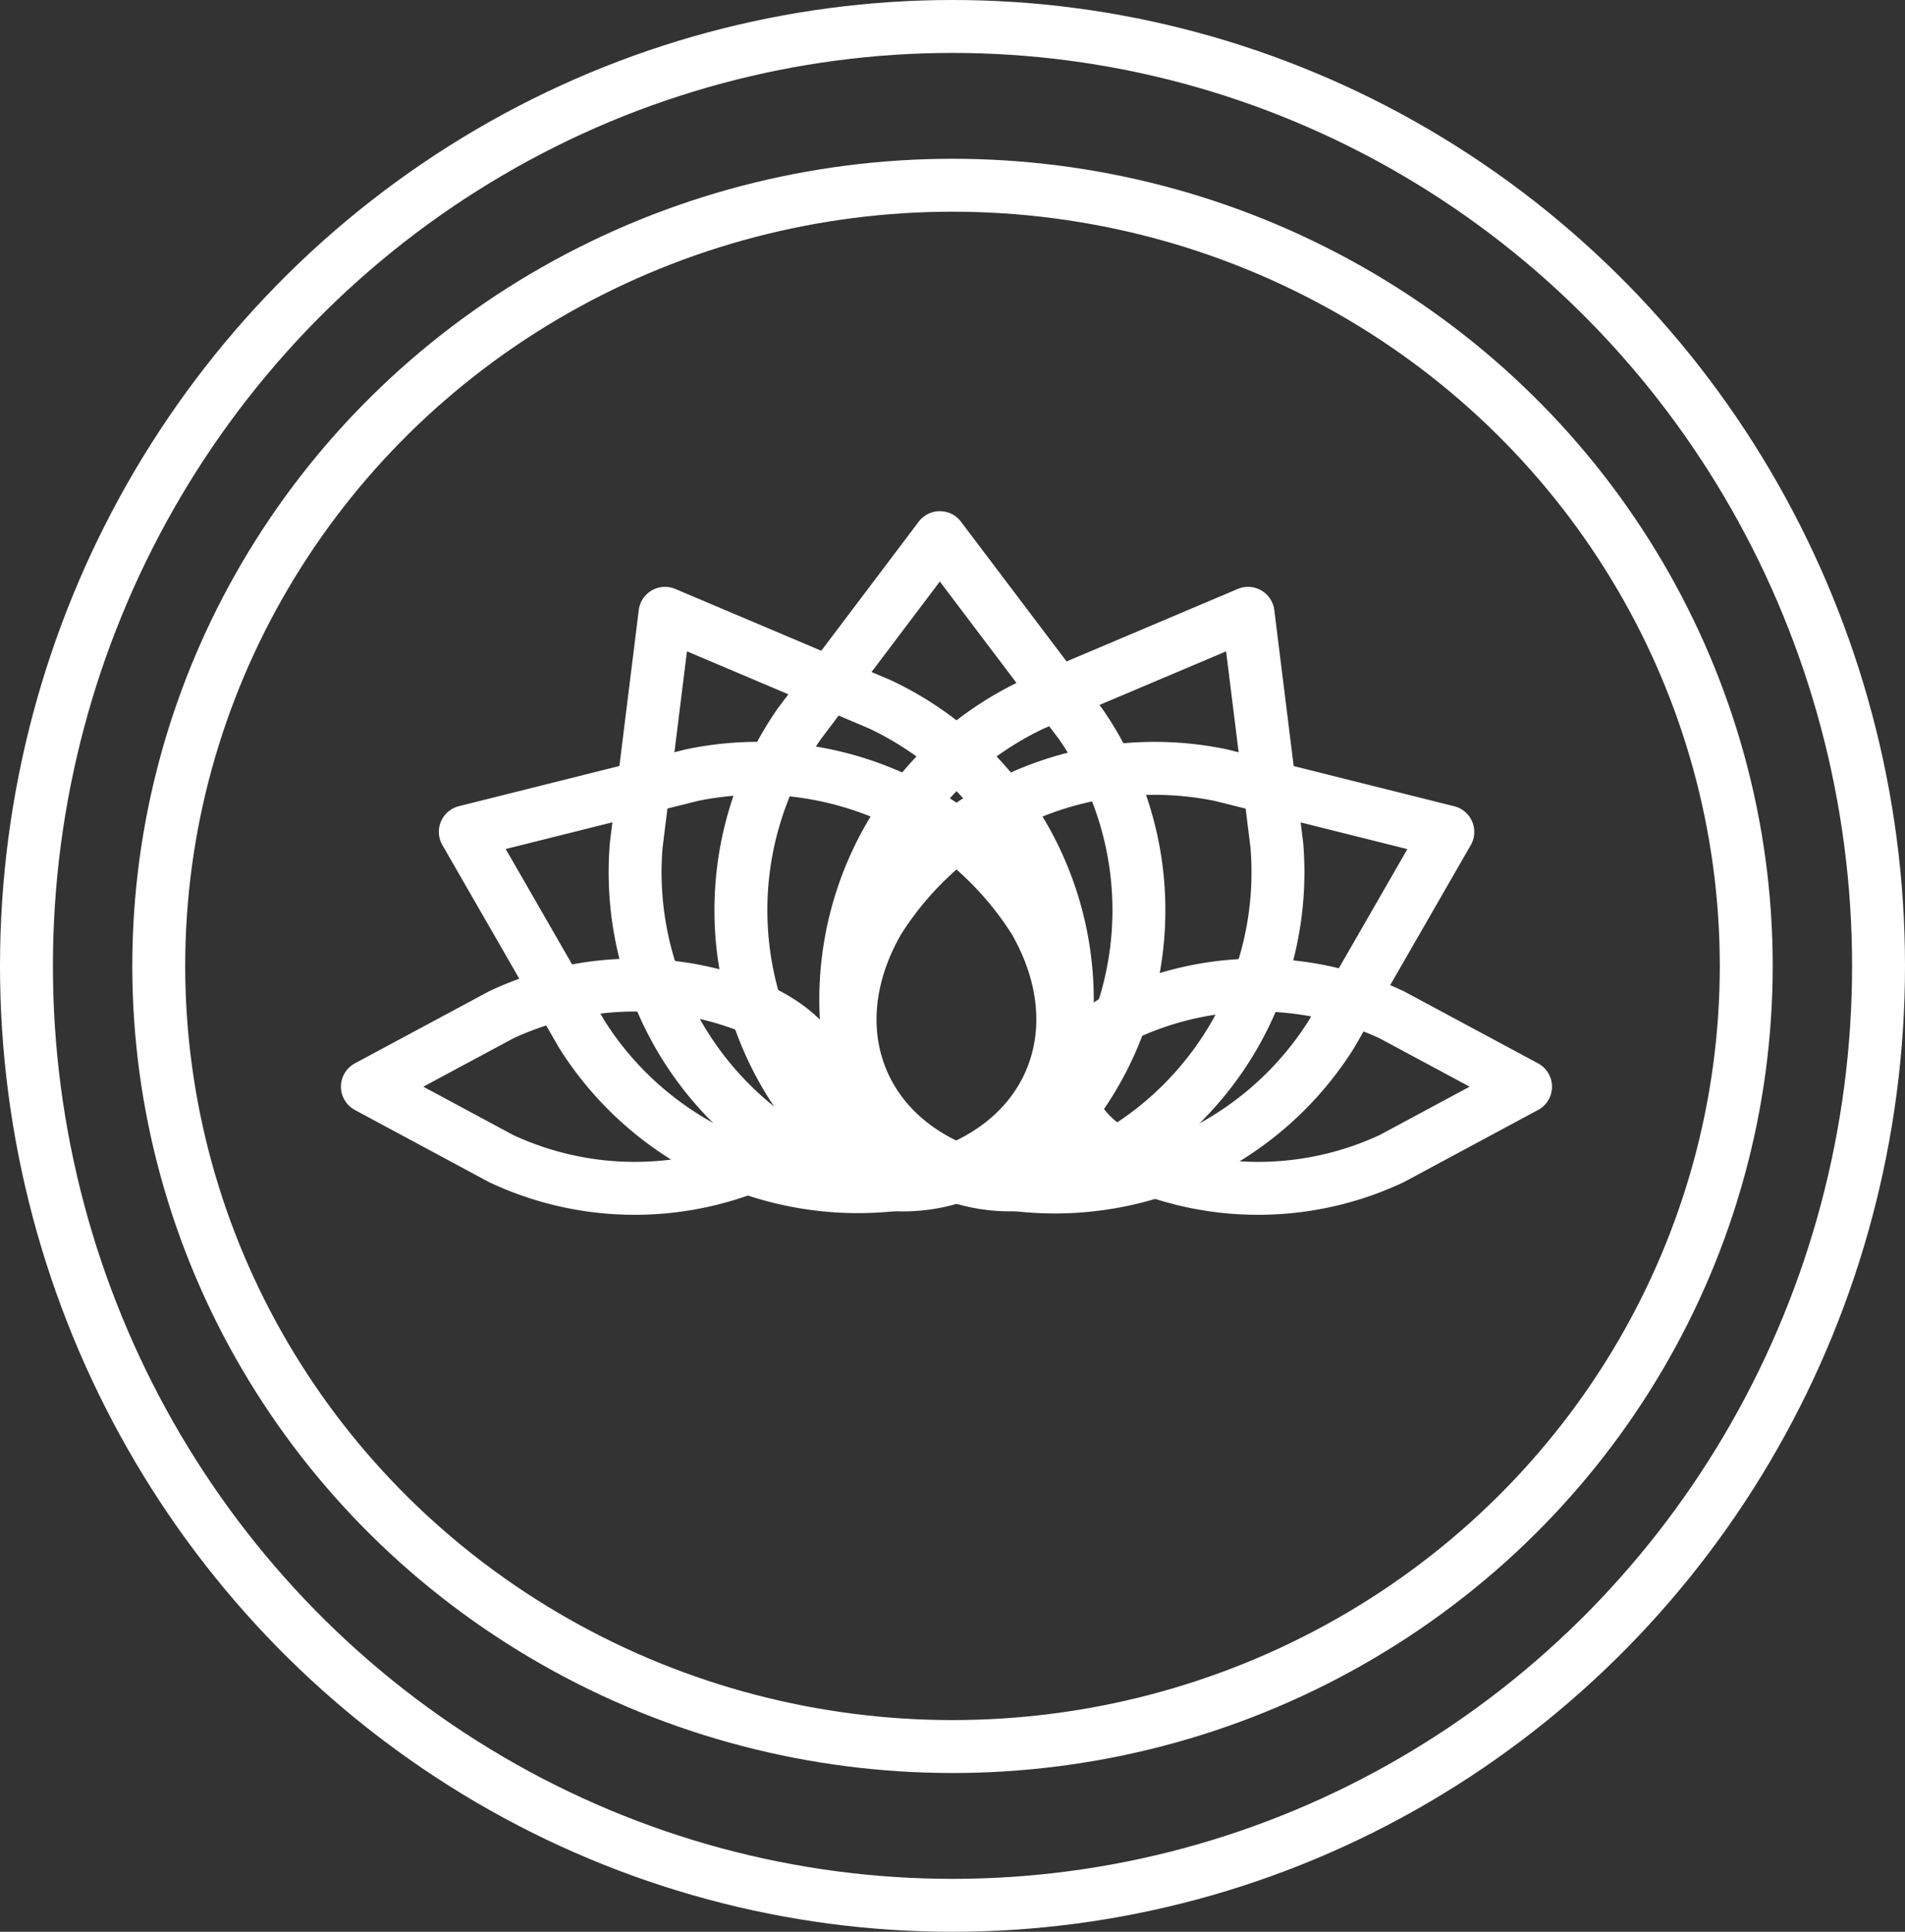<svg xmlns="http://www.w3.org/2000/svg" width="72" height="73" viewBox="0 0 72 73"><rect x="0" y="0" width="72" height="73" fill="#333333" stroke="none"/><g id="Group_37" data-name="Group 37" transform="translate(-0.301 0.289)"><g id="Ellipse_1" data-name="Ellipse 1" transform="translate(0.301 -0.289)" fill="none" stroke="#fff" stroke-width="2"><ellipse cx="36" cy="36.5" rx="36" ry="36.5" stroke="none"></ellipse><ellipse cx="36" cy="36.5" rx="35" ry="35.5" fill="none"></ellipse></g><g id="Ellipse_2" data-name="Ellipse 2" transform="translate(5.301 5.711)" fill="none" stroke="#fff" stroke-width="2"><ellipse cx="31" cy="30.5" rx="31" ry="30.5" stroke="none"></ellipse><ellipse cx="31" cy="30.5" rx="30" ry="29.5" fill="none"></ellipse></g><path id="Icon_feather-droplet" data-name="Icon feather-droplet" d="M13.523,4.035l5.321,7.04a12.341,12.341,0,0,1,0,14.075c-2.937,3.887-7.7,3.887-10.636,0a12.341,12.341,0,0,1,0-14.075Z" transform="translate(22.299 15.992)" fill="none" stroke="#fff" stroke-linecap="round" stroke-linejoin="round" stroke-width="2"></path><path id="Icon_feather-droplet-2" data-name="Icon feather-droplet" d="M7.516,0l5.321,7.04a12.341,12.341,0,0,1,0,14.075C9.9,25,5.139,25,2.2,21.115A12.341,12.341,0,0,1,2.2,7.04Z" transform="translate(40.962 19.13) rotate(30)" fill="none" stroke="#fff" stroke-linecap="round" stroke-linejoin="round" stroke-width="2"></path><path id="Icon_feather-droplet-3" data-name="Icon feather-droplet" d="M7.516,24.031l5.321-7.041a12.341,12.341,0,0,0,0-14.075C9.9-.972,5.139-.972,2.2,2.915a12.341,12.341,0,0,0,0,14.075Z" transform="translate(43.96 39.941) rotate(150)" fill="none" stroke="#fff" stroke-linecap="round" stroke-linejoin="round" stroke-width="2"></path><path id="Icon_feather-droplet-4" data-name="Icon feather-droplet" d="M7.516,24.031l5.321-7.041a12.341,12.341,0,0,0,0-14.075C9.9-.972,5.139-.972,2.2,2.915a12.341,12.341,0,0,0,0,14.075Z" transform="translate(42.945 33.617) rotate(113)" fill="none" stroke="#fff" stroke-linecap="round" stroke-linejoin="round" stroke-width="2"></path><path id="Icon_feather-droplet-5" data-name="Icon feather-droplet" d="M7.516,0l5.321,7.041a12.341,12.341,0,0,1,0,14.075C9.9,25,5.139,25,2.2,21.115a12.341,12.341,0,0,1,0-14.075Z" transform="matrix(0.391, 0.921, -0.921, 0.391, 52.082, 24.227)" fill="none" stroke="#fff" stroke-linecap="round" stroke-linejoin="round" stroke-width="2"></path><path id="Icon_feather-droplet-6" data-name="Icon feather-droplet" d="M3.839,17.253,6.556,12.2a11.906,11.906,0,0,0,0-10.105C5.057-.7,2.625-.7,1.125,2.093a11.906,11.906,0,0,0,0,10.105Z" transform="translate(31.44 36.936) rotate(90)" fill="none" stroke="#fff" stroke-linecap="round" stroke-linejoin="round" stroke-width="2"></path><path id="Icon_feather-droplet-7" data-name="Icon feather-droplet" d="M3.839,0,6.556,5.055a11.906,11.906,0,0,1,0,10.105c-1.5,2.791-3.932,2.791-5.432,0a11.906,11.906,0,0,1,0-10.105Z" transform="translate(57.959 36.936) rotate(90)" fill="none" stroke="#fff" stroke-linecap="round" stroke-linejoin="round" stroke-width="2"></path></g></svg>